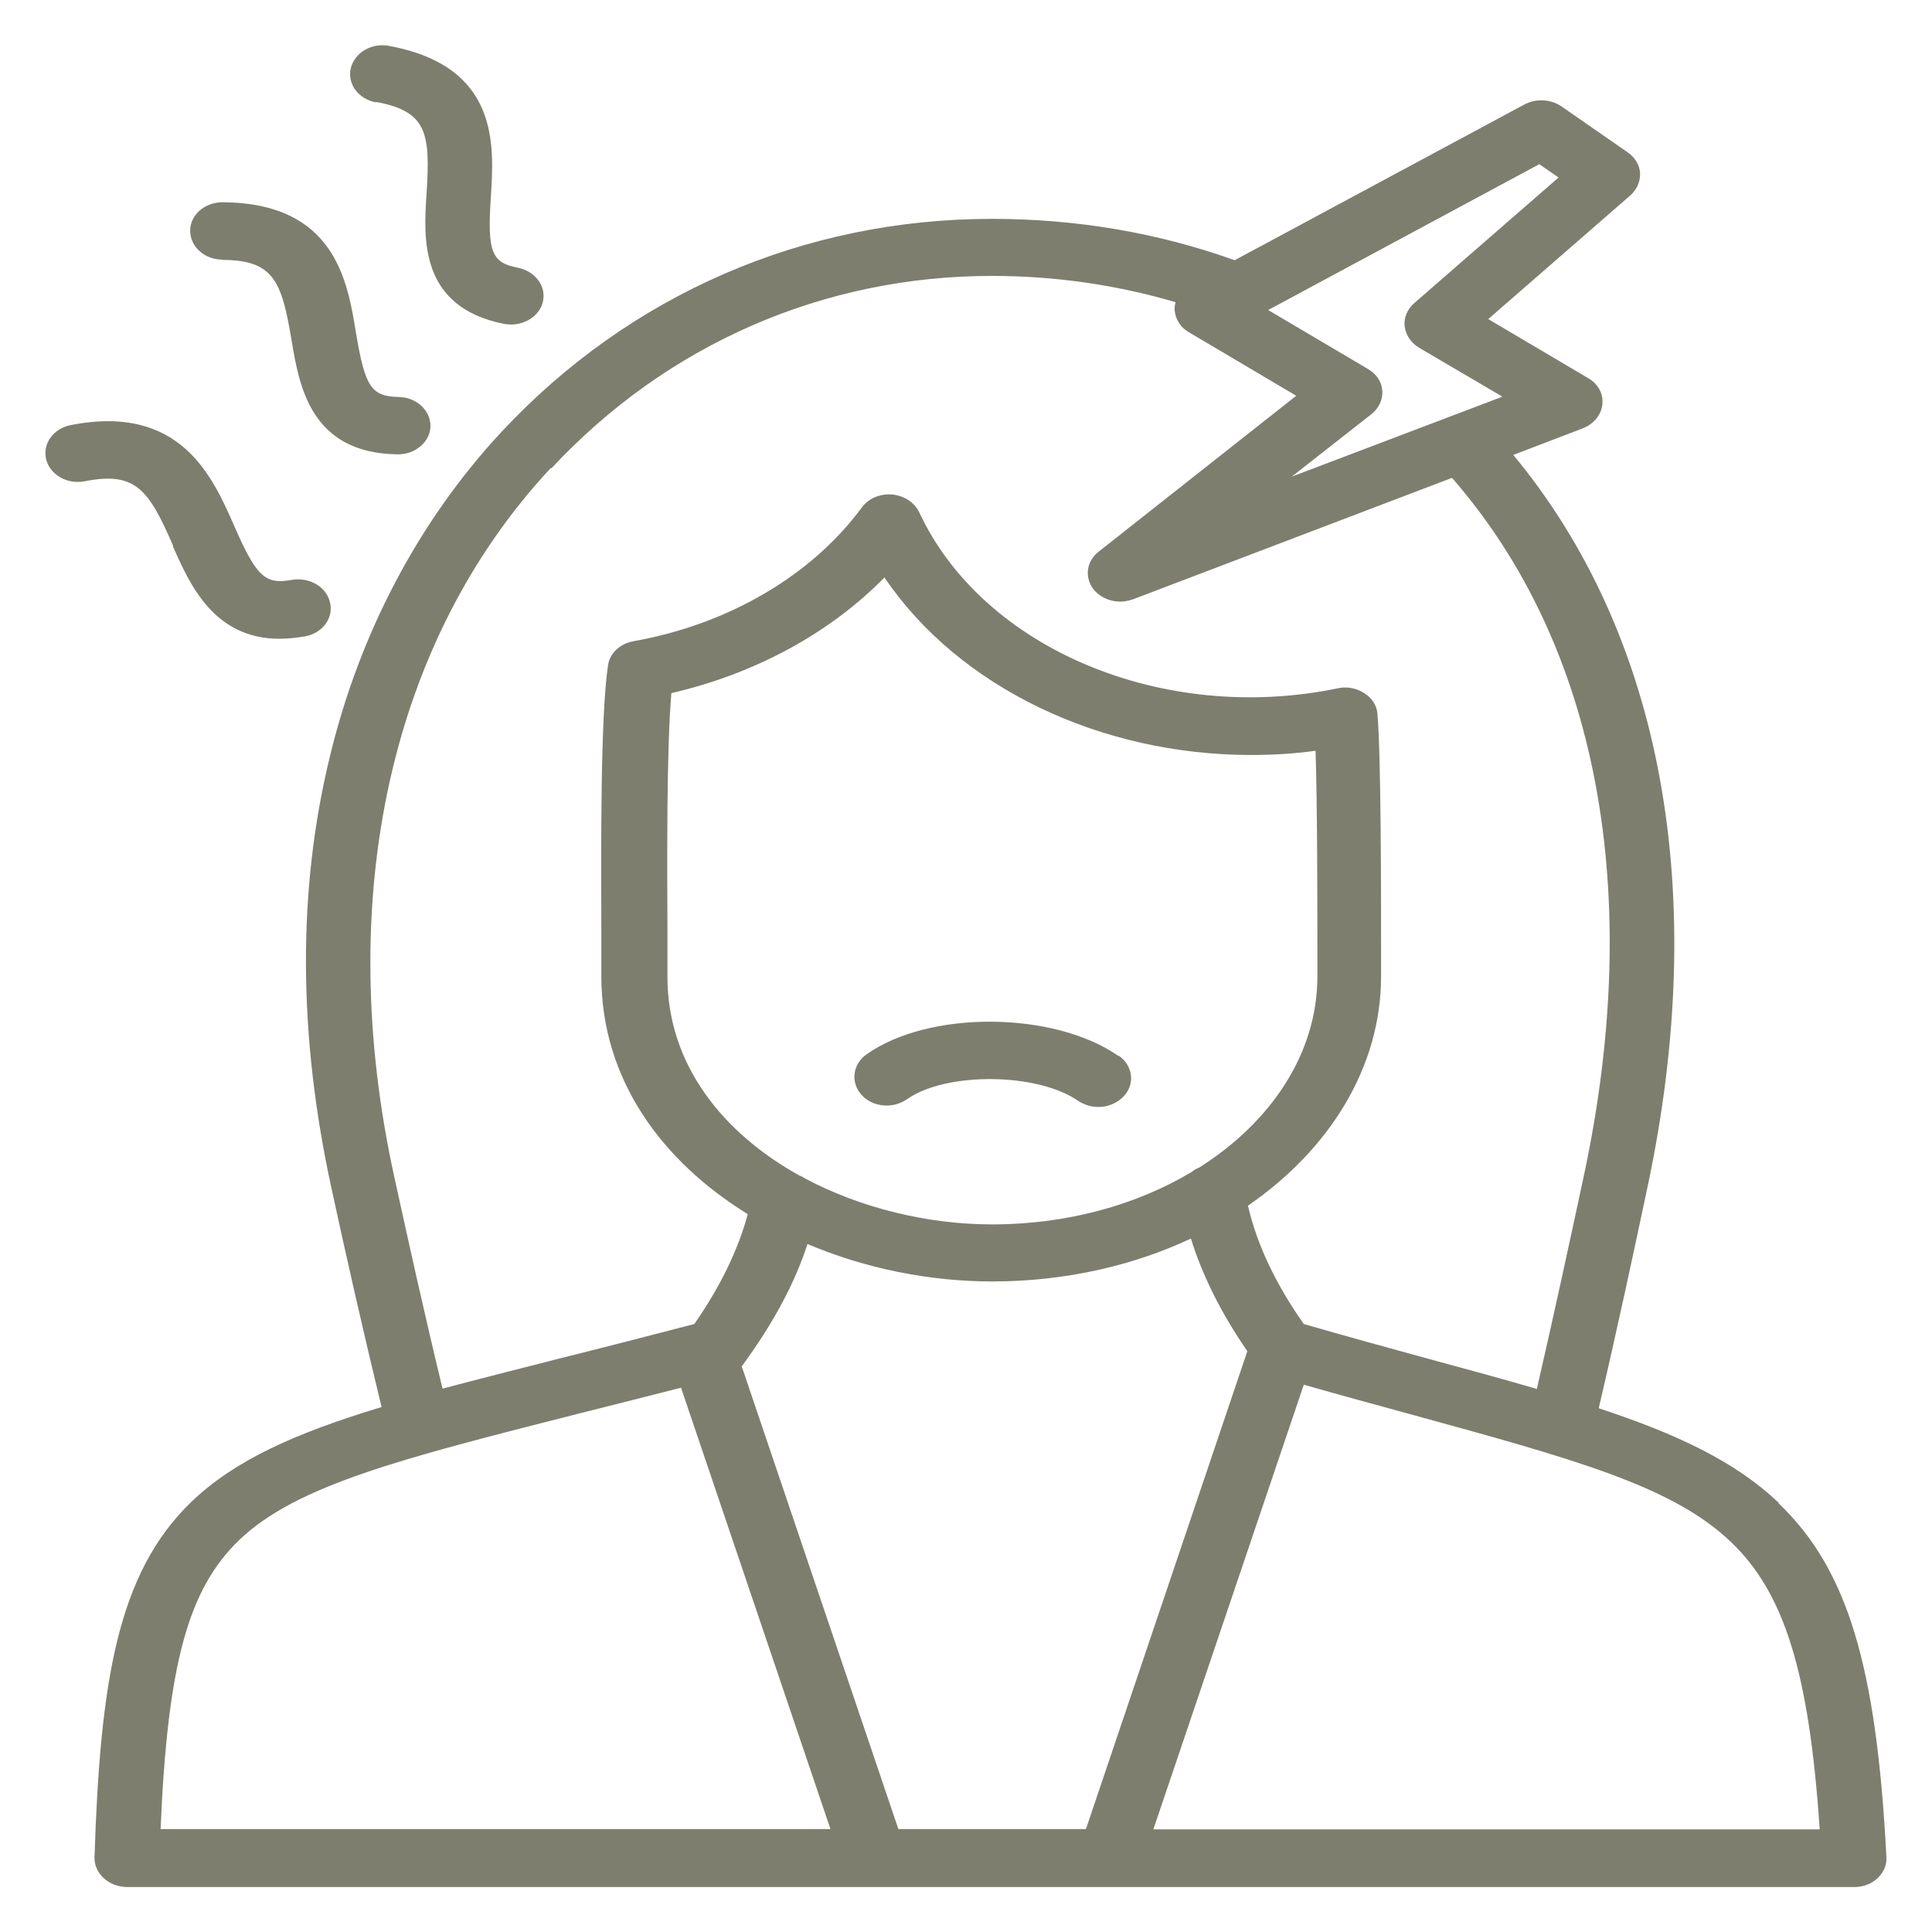 <?xml version="1.0" encoding="UTF-8"?>
<svg id="Layer_1" xmlns="http://www.w3.org/2000/svg" viewBox="0 0 64 64">
  <defs>
    <style>
      .cls-1 {
        fill: #7e7e6e;
      }
    </style>
  </defs>
  <path class="cls-1" d="M38.21,60.59l4.98-14.72c1.26.36,2.44.68,3.5.97,5.43,1.49,8.71,2.38,10.65,4.24,1.77,1.69,2.59,4.32,2.94,9.52h-22.08ZM37.05,34.98c-2.14-1.49-6.28-1.52-8.35-.05-.46.33-.53.93-.16,1.34.37.41,1.04.47,1.51.14,1.3-.91,4.32-.88,5.67.06.2.13.43.2.67.2.32,0,.63-.13.85-.37.37-.41.28-1.01-.18-1.33h0ZM5.73,18.1c.55,1.25,1.35,3.06,3.53,3.06.26,0,.54-.03.85-.08.58-.11.95-.61.82-1.13-.12-.52-.69-.84-1.27-.74-.88.16-1.17-.11-1.91-1.81-.71-1.61-1.77-4.03-5.4-3.32-.58.11-.95.62-.82,1.14.13.51.7.84,1.29.72,1.68-.33,2.11.29,2.92,2.15h0ZM12.47,3.38c1.68.31,1.79,1.04,1.66,3.03-.1,1.5-.24,3.76,2.57,4.32.08.01.16.02.23.02.49,0,.94-.3,1.05-.74.13-.52-.24-1.02-.82-1.14-.88-.17-1.02-.52-.9-2.35.11-1.72.28-4.32-3.37-5-.58-.11-1.14.22-1.27.74-.12.52.25,1.02.83,1.13h0ZM7.35,8.61c1.72,0,1.98.7,2.31,2.67.25,1.49.62,3.73,3.5,3.77h.03c.58,0,1.06-.42,1.07-.93,0-.53-.46-.96-1.06-.97-.9-.02-1.11-.33-1.41-2.14-.28-1.71-.7-4.29-4.42-4.31h0c-.59,0-1.07.42-1.07.94,0,.53.47.96,1.07.96h0ZM35.97,60.59h-6.21l-5.19-15.33s.04-.04.06-.08c1-1.37,1.7-2.68,2.12-3.97,1.91.81,4.04,1.24,6.12,1.24,2.4,0,4.66-.52,6.58-1.42.38,1.22,1,2.47,1.87,3.73l-5.34,15.81ZM5.32,60.59c.23-5.48.92-7.95,2.6-9.57,1.89-1.82,5.41-2.71,11.24-4.19,1.04-.26,2.18-.55,3.4-.86l4.95,14.62H5.32ZM39.71,38.68c-.09.04-.16.08-.23.14-1.82,1.09-4.12,1.74-6.61,1.74-2.14,0-4.35-.54-6.2-1.52-.06-.04-.12-.08-.19-.1-2.54-1.41-4.37-3.68-4.37-6.58v-1.47c-.01-2.47-.03-6.05.13-7.93,2.78-.64,5.25-1.99,7.06-3.83,2.46,3.64,7.15,5.88,12.15,5.88.7,0,1.41-.04,2.13-.14.06,1.89.06,5.12.06,6.85v.63c0,2.54-1.53,4.82-3.92,6.33h0ZM18.27,15.51c3.82-4.1,9-6.37,14.59-6.37,2.1,0,4.14.3,6.08.87-.01.06-.03.13-.03.19,0,.33.17.63.48.81l3.55,2.1-6.54,5.16c-.4.31-.48.82-.2,1.22.21.28.55.44.91.44.14,0,.28-.03.43-.08l10.56-4.02c4.83,5.54,6.38,13.73,4.36,23.15-.43,2.01-.98,4.56-1.55,7.03-1.1-.32-2.3-.65-3.6-1-1.24-.34-2.63-.72-4.12-1.15-.95-1.35-1.56-2.66-1.85-3.92,2.7-1.86,4.41-4.58,4.41-7.6v-.63c0-2.31,0-6.61-.12-8.06-.02-.28-.18-.53-.44-.69-.25-.16-.57-.23-.87-.16-5.79,1.2-11.76-1.31-13.87-5.83-.16-.33-.5-.55-.9-.59-.4-.03-.78.13-1,.43-1.66,2.25-4.41,3.87-7.56,4.43-.45.08-.8.4-.85.81-.25,1.68-.23,5.98-.22,8.83,0,.55,0,1.04,0,1.46,0,3.42,2.01,6.13,4.85,7.88-.31,1.16-.9,2.39-1.77,3.64-1.62.42-3.13.81-4.46,1.14-1.41.36-2.71.69-3.88,1-.58-2.39-1.13-4.87-1.6-7.02-2.02-9.22-.13-17.77,5.18-23.47h0ZM50.98,5.43l.65.45-4.78,4.16c-.23.2-.35.48-.32.77.04.29.21.55.48.71l2.76,1.62-6.98,2.65,2.64-2.07c.25-.2.38-.48.36-.78-.02-.3-.2-.56-.48-.72l-3.3-1.95,8.98-4.83ZM58.92,49.78c-1.44-1.37-3.38-2.28-5.96-3.13.6-2.56,1.17-5.22,1.61-7.3,2.08-9.76.5-18.32-4.44-24.28l2.3-.88c.36-.14.61-.44.65-.79.04-.35-.14-.69-.48-.88l-3.3-1.95,4.71-4.1c.22-.2.33-.46.32-.74-.02-.27-.17-.52-.42-.69l-2.19-1.52c-.36-.24-.84-.26-1.22-.06l-9.6,5.16c-2.54-.91-5.24-1.37-8.04-1.37-6.24,0-12.01,2.51-16.25,7.06-2.71,2.91-4.68,6.62-5.67,10.7-1.09,4.43-1.07,9.26.04,14.35.48,2.22,1.06,4.78,1.66,7.25-2.84.86-4.85,1.75-6.3,3.14-2.46,2.37-3.02,5.97-3.21,11.78-.01.52.45.96,1.05.98h57.24s.03,0,.05,0c.59-.02,1.05-.47,1.02-.99-.33-6.37-1.3-9.55-3.57-11.72h0Z"/>
</svg>